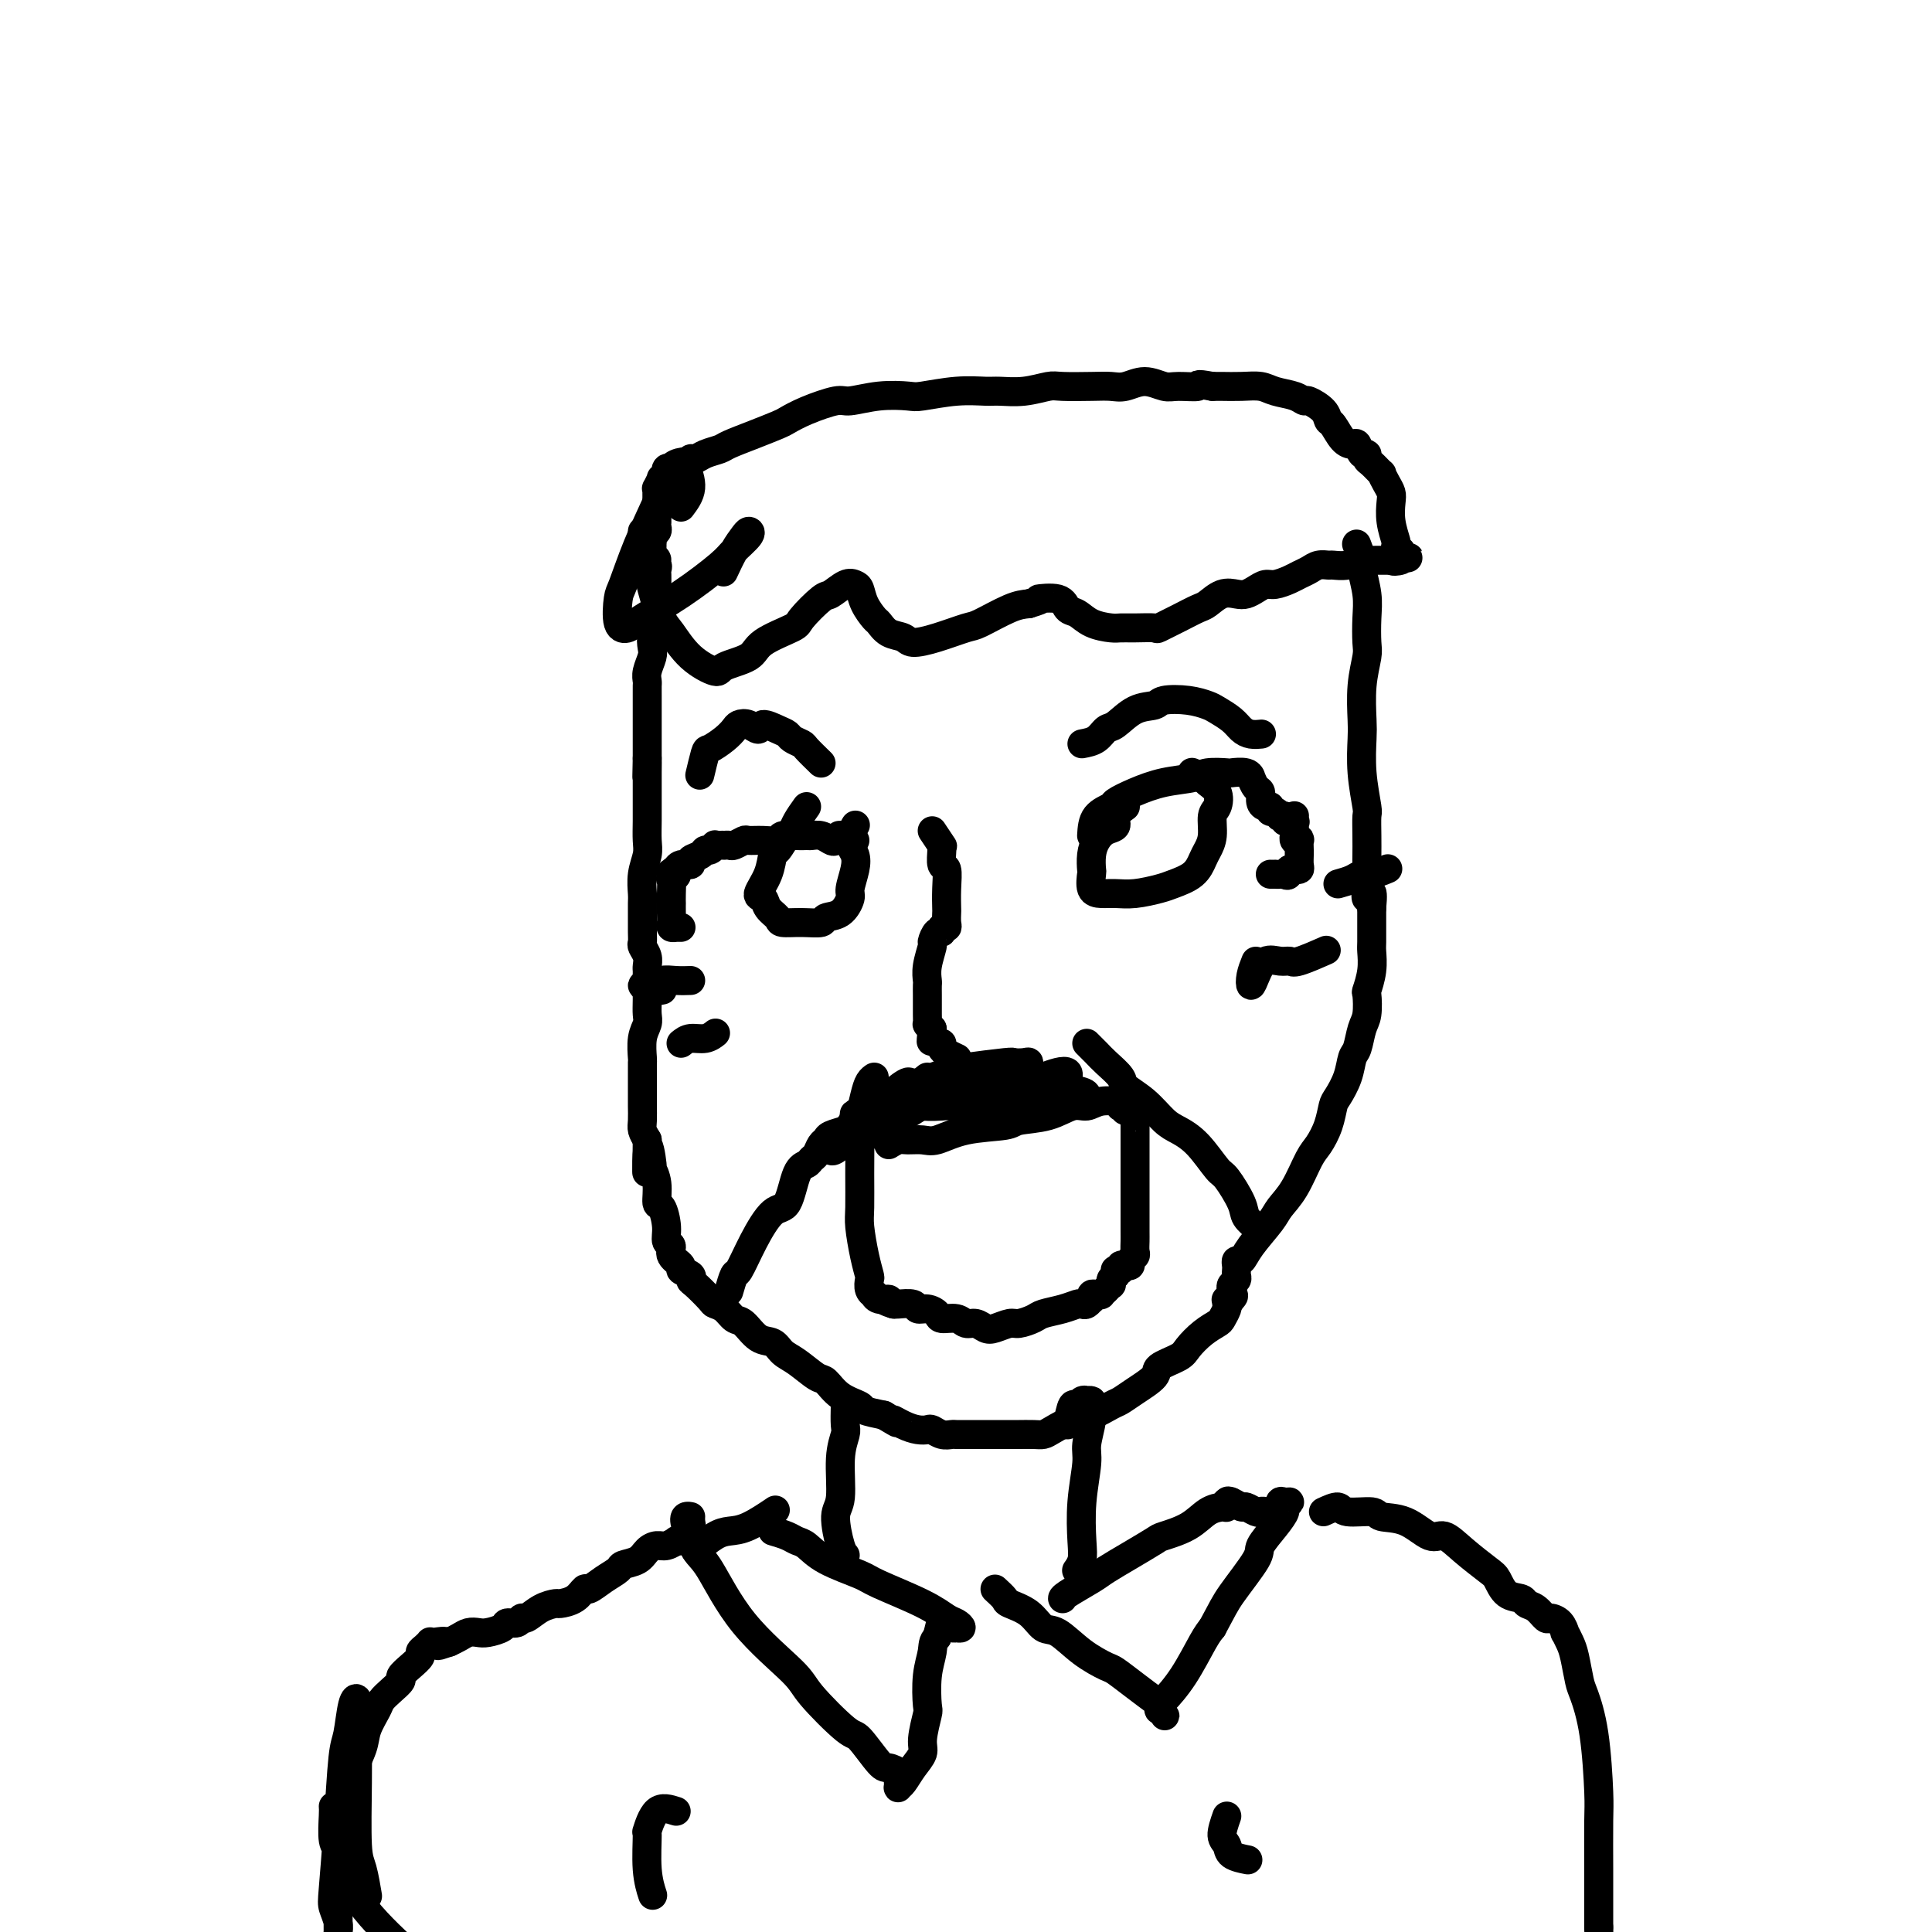 <svg viewBox='0 0 400 400' version='1.1' xmlns='http://www.w3.org/2000/svg' xmlns:xlink='http://www.w3.org/1999/xlink'><g fill='none' stroke='#000000' stroke-width='6' stroke-linecap='round' stroke-linejoin='round'><path d='M133,110c0.440,1.994 0.879,3.988 1,5c0.121,1.012 -0.077,1.043 0,2c0.077,0.957 0.427,2.839 1,5c0.573,2.161 1.368,4.601 2,6c0.632,1.399 1.101,1.757 2,3c0.899,1.243 2.229,3.372 4,5c1.771,1.628 3.985,2.755 5,3c1.015,0.245 0.832,-0.393 2,-1c1.168,-0.607 3.686,-1.182 5,-2c1.314,-0.818 1.425,-1.877 3,-3c1.575,-1.123 4.614,-2.308 6,-3c1.386,-0.692 1.121,-0.890 2,-2c0.879,-1.110 2.904,-3.133 4,-4c1.096,-0.867 1.262,-0.578 2,-1c0.738,-0.422 2.047,-1.556 3,-2c0.953,-0.444 1.550,-0.198 2,0c0.450,0.198 0.752,0.347 1,1c0.248,0.653 0.441,1.810 1,3c0.559,1.190 1.485,2.414 2,3c0.515,0.586 0.621,0.533 1,1c0.379,0.467 1.033,1.452 2,2c0.967,0.548 2.247,0.657 3,1c0.753,0.343 0.977,0.919 2,1c1.023,0.081 2.843,-0.332 5,-1c2.157,-0.668 4.650,-1.591 6,-2c1.350,-0.409 1.556,-0.302 3,-1c1.444,-0.698 4.127,-2.199 6,-3c1.873,-0.801 2.937,-0.900 4,-1'/><path d='M213,125c4.259,-1.279 1.905,-0.977 2,-1c0.095,-0.023 2.638,-0.370 4,0c1.362,0.370 1.544,1.458 2,2c0.456,0.542 1.187,0.538 2,1c0.813,0.462 1.707,1.391 3,2c1.293,0.609 2.984,0.897 4,1c1.016,0.103 1.355,0.022 2,0c0.645,-0.022 1.594,0.015 3,0c1.406,-0.015 3.268,-0.083 4,0c0.732,0.083 0.334,0.316 1,0c0.666,-0.316 2.395,-1.181 4,-2c1.605,-0.819 3.087,-1.592 4,-2c0.913,-0.408 1.256,-0.452 2,-1c0.744,-0.548 1.890,-1.601 3,-2c1.110,-0.399 2.183,-0.145 3,0c0.817,0.145 1.377,0.179 2,0c0.623,-0.179 1.307,-0.573 2,-1c0.693,-0.427 1.393,-0.888 2,-1c0.607,-0.112 1.121,0.124 2,0c0.879,-0.124 2.123,-0.607 3,-1c0.877,-0.393 1.385,-0.694 2,-1c0.615,-0.306 1.336,-0.617 2,-1c0.664,-0.383 1.271,-0.838 2,-1c0.729,-0.162 1.581,-0.029 2,0c0.419,0.029 0.405,-0.045 1,0c0.595,0.045 1.797,0.208 3,0c1.203,-0.208 2.405,-0.788 3,-1c0.595,-0.212 0.582,-0.057 1,0c0.418,0.057 1.266,0.015 2,0c0.734,-0.015 1.352,-0.004 2,0c0.648,0.004 1.324,0.002 2,0'/><path d='M289,116c5.507,-1.095 1.276,-0.331 0,0c-1.276,0.331 0.404,0.229 1,0c0.596,-0.229 0.108,-0.584 0,-1c-0.108,-0.416 0.163,-0.894 0,-1c-0.163,-0.106 -0.762,0.158 -1,0c-0.238,-0.158 -0.116,-0.738 0,-1c0.116,-0.262 0.224,-0.205 0,-1c-0.224,-0.795 -0.782,-2.442 -1,-4c-0.218,-1.558 -0.095,-3.029 0,-4c0.095,-0.971 0.163,-1.444 0,-2c-0.163,-0.556 -0.555,-1.195 -1,-2c-0.445,-0.805 -0.941,-1.775 -1,-2c-0.059,-0.225 0.321,0.296 0,0c-0.321,-0.296 -1.343,-1.407 -2,-2c-0.657,-0.593 -0.949,-0.666 -1,-1c-0.051,-0.334 0.138,-0.927 0,-1c-0.138,-0.073 -0.604,0.376 -1,0c-0.396,-0.376 -0.723,-1.578 -1,-2c-0.277,-0.422 -0.506,-0.066 -1,0c-0.494,0.066 -1.253,-0.158 -2,-1c-0.747,-0.842 -1.481,-2.302 -2,-3c-0.519,-0.698 -0.823,-0.635 -1,-1c-0.177,-0.365 -0.228,-1.158 -1,-2c-0.772,-0.842 -2.264,-1.732 -3,-2c-0.736,-0.268 -0.717,0.086 -1,0c-0.283,-0.086 -0.870,-0.611 -2,-1c-1.130,-0.389 -2.803,-0.640 -4,-1c-1.197,-0.360 -1.919,-0.828 -3,-1c-1.081,-0.172 -2.522,-0.046 -4,0c-1.478,0.046 -2.994,0.013 -4,0c-1.006,-0.013 -1.503,-0.007 -2,0'/><path d='M251,80c-4.030,-0.768 -2.606,-0.188 -3,0c-0.394,0.188 -2.608,-0.016 -4,0c-1.392,0.016 -1.962,0.253 -3,0c-1.038,-0.253 -2.544,-0.996 -4,-1c-1.456,-0.004 -2.863,0.730 -4,1c-1.137,0.270 -2.004,0.076 -3,0c-0.996,-0.076 -2.123,-0.035 -4,0c-1.877,0.035 -4.506,0.062 -6,0c-1.494,-0.062 -1.852,-0.214 -3,0c-1.148,0.214 -3.085,0.793 -5,1c-1.915,0.207 -3.808,0.042 -5,0c-1.192,-0.042 -1.681,0.040 -3,0c-1.319,-0.040 -3.467,-0.203 -6,0c-2.533,0.203 -5.452,0.771 -7,1c-1.548,0.229 -1.726,0.120 -3,0c-1.274,-0.120 -3.644,-0.249 -6,0c-2.356,0.249 -4.698,0.878 -6,1c-1.302,0.122 -1.564,-0.263 -3,0c-1.436,0.263 -4.045,1.173 -6,2c-1.955,0.827 -3.257,1.569 -4,2c-0.743,0.431 -0.927,0.549 -2,1c-1.073,0.451 -3.036,1.235 -5,2c-1.964,0.765 -3.928,1.510 -5,2c-1.072,0.490 -1.253,0.723 -2,1c-0.747,0.277 -2.059,0.596 -3,1c-0.941,0.404 -1.509,0.893 -2,1c-0.491,0.107 -0.905,-0.167 -1,0c-0.095,0.167 0.128,0.776 0,1c-0.128,0.224 -0.608,0.064 -1,0c-0.392,-0.064 -0.696,-0.032 -1,0'/><path d='M141,96c-4.907,2.027 -1.175,0.595 0,0c1.175,-0.595 -0.207,-0.351 -1,0c-0.793,0.351 -0.997,0.811 -1,1c-0.003,0.189 0.196,0.107 0,0c-0.196,-0.107 -0.788,-0.239 -1,0c-0.212,0.239 -0.043,0.849 0,1c0.043,0.151 -0.040,-0.158 0,0c0.040,0.158 0.203,0.782 0,1c-0.203,0.218 -0.772,0.030 -1,0c-0.228,-0.030 -0.114,0.100 0,0c0.114,-0.100 0.227,-0.429 0,0c-0.227,0.429 -0.793,1.617 -1,2c-0.207,0.383 -0.056,-0.038 0,0c0.056,0.038 0.015,0.535 0,1c-0.015,0.465 -0.004,0.899 0,1c0.004,0.101 0.001,-0.130 0,0c-0.001,0.130 -0.000,0.621 0,1c0.000,0.379 0.000,0.645 0,1c-0.000,0.355 0.000,0.798 0,1c-0.000,0.202 -0.000,0.162 0,0c0.000,-0.162 0.001,-0.447 0,0c-0.001,0.447 -0.004,1.625 0,2c0.004,0.375 0.015,-0.054 0,0c-0.015,0.054 -0.056,0.592 0,1c0.056,0.408 0.207,0.687 0,1c-0.207,0.313 -0.774,0.661 -1,1c-0.226,0.339 -0.113,0.670 0,1'/><path d='M135,112c-0.155,1.718 -0.041,0.512 0,0c0.041,-0.512 0.011,-0.331 0,0c-0.011,0.331 -0.003,0.811 0,1c0.003,0.189 -0.001,0.089 0,0c0.001,-0.089 0.005,-0.165 0,0c-0.005,0.165 -0.020,0.570 0,1c0.020,0.430 0.076,0.885 0,1c-0.076,0.115 -0.283,-0.110 0,0c0.283,0.110 1.057,0.553 1,1c-0.057,0.447 -0.943,0.897 -1,1c-0.057,0.103 0.717,-0.139 1,0c0.283,0.139 0.076,0.661 0,1c-0.076,0.339 -0.019,0.494 0,1c0.019,0.506 0.001,1.363 0,2c-0.001,0.637 0.013,1.052 0,2c-0.013,0.948 -0.055,2.427 0,3c0.055,0.573 0.207,0.240 0,1c-0.207,0.760 -0.773,2.613 -1,4c-0.227,1.387 -0.113,2.308 0,3c0.113,0.692 0.226,1.157 0,2c-0.226,0.843 -0.793,2.065 -1,3c-0.207,0.935 -0.056,1.583 0,2c0.056,0.417 0.015,0.605 0,1c-0.015,0.395 -0.004,0.999 0,2c0.004,1.001 0.001,2.401 0,3c-0.001,0.599 -0.000,0.397 0,1c0.000,0.603 0.000,2.010 0,3c-0.000,0.990 -0.000,1.564 0,2c0.000,0.436 0.000,0.733 0,1c-0.000,0.267 -0.000,0.505 0,1c0.000,0.495 0.000,1.248 0,2'/><path d='M134,157c-0.155,7.127 -0.041,2.443 0,1c0.041,-1.443 0.011,0.355 0,2c-0.011,1.645 -0.002,3.139 0,4c0.002,0.861 -0.003,1.090 0,2c0.003,0.910 0.015,2.503 0,4c-0.015,1.497 -0.057,2.900 0,4c0.057,1.100 0.211,1.897 0,3c-0.211,1.103 -0.789,2.511 -1,4c-0.211,1.489 -0.056,3.057 0,4c0.056,0.943 0.014,1.260 0,2c-0.014,0.740 -0.000,1.903 0,3c0.000,1.097 -0.014,2.129 0,3c0.014,0.871 0.056,1.581 0,2c-0.056,0.419 -0.211,0.547 0,1c0.211,0.453 0.789,1.232 1,2c0.211,0.768 0.057,1.525 0,2c-0.057,0.475 -0.015,0.669 0,1c0.015,0.331 0.005,0.798 0,1c-0.005,0.202 -0.005,0.138 0,1c0.005,0.862 0.015,2.648 0,4c-0.015,1.352 -0.057,2.269 0,3c0.057,0.731 0.211,1.275 0,2c-0.211,0.725 -0.789,1.630 -1,3c-0.211,1.370 -0.057,3.205 0,4c0.057,0.795 0.015,0.548 0,1c-0.015,0.452 -0.005,1.601 0,3c0.005,1.399 0.004,3.046 0,4c-0.004,0.954 -0.011,1.214 0,2c0.011,0.786 0.042,2.096 0,3c-0.042,0.904 -0.155,1.401 0,2c0.155,0.599 0.577,1.299 1,2'/><path d='M134,236c-0.065,12.500 -0.228,4.250 0,2c0.228,-2.250 0.848,1.499 1,3c0.152,1.501 -0.166,0.754 0,1c0.166,0.246 0.814,1.484 1,3c0.186,1.516 -0.089,3.308 0,4c0.089,0.692 0.544,0.282 1,1c0.456,0.718 0.915,2.563 1,4c0.085,1.437 -0.204,2.465 0,3c0.204,0.535 0.899,0.577 1,1c0.101,0.423 -0.394,1.227 0,2c0.394,0.773 1.676,1.514 2,2c0.324,0.486 -0.309,0.715 0,1c0.309,0.285 1.559,0.626 2,1c0.441,0.374 0.071,0.782 0,1c-0.071,0.218 0.155,0.248 1,1c0.845,0.752 2.309,2.227 3,3c0.691,0.773 0.611,0.845 1,1c0.389,0.155 1.249,0.394 2,1c0.751,0.606 1.394,1.580 2,2c0.606,0.420 1.175,0.285 2,1c0.825,0.715 1.905,2.280 3,3c1.095,0.720 2.204,0.597 3,1c0.796,0.403 1.278,1.333 2,2c0.722,0.667 1.683,1.071 3,2c1.317,0.929 2.991,2.381 4,3c1.009,0.619 1.353,0.403 2,1c0.647,0.597 1.596,2.005 3,3c1.404,0.995 3.263,1.575 4,2c0.737,0.425 0.354,0.693 1,1c0.646,0.307 2.323,0.654 4,1'/><path d='M183,293c4.395,2.657 2.381,1.299 2,1c-0.381,-0.299 0.870,0.459 2,1c1.130,0.541 2.138,0.863 3,1c0.862,0.137 1.578,0.089 2,0c0.422,-0.089 0.549,-0.220 1,0c0.451,0.220 1.227,0.791 2,1c0.773,0.209 1.544,0.056 2,0c0.456,-0.056 0.596,-0.015 1,0c0.404,0.015 1.072,0.004 2,0c0.928,-0.004 2.117,-0.001 3,0c0.883,0.001 1.462,0.000 2,0c0.538,-0.000 1.037,0.000 2,0c0.963,-0.000 2.392,-0.002 3,0c0.608,0.002 0.395,0.008 1,0c0.605,-0.008 2.026,-0.028 3,0c0.974,0.028 1.500,0.106 2,0c0.500,-0.106 0.973,-0.395 2,-1c1.027,-0.605 2.608,-1.526 4,-2c1.392,-0.474 2.594,-0.501 4,-1c1.406,-0.499 3.014,-1.470 4,-2c0.986,-0.530 1.350,-0.617 2,-1c0.650,-0.383 1.587,-1.060 3,-2c1.413,-0.940 3.301,-2.142 4,-3c0.699,-0.858 0.208,-1.372 1,-2c0.792,-0.628 2.866,-1.372 4,-2c1.134,-0.628 1.327,-1.142 2,-2c0.673,-0.858 1.827,-2.061 3,-3c1.173,-0.939 2.366,-1.612 3,-2c0.634,-0.388 0.709,-0.489 1,-1c0.291,-0.511 0.797,-1.432 1,-2c0.203,-0.568 0.101,-0.784 0,-1'/><path d='M254,270c2.880,-2.963 0.579,-1.371 0,-1c-0.579,0.371 0.563,-0.478 1,-1c0.437,-0.522 0.170,-0.717 0,-1c-0.170,-0.283 -0.241,-0.653 0,-1c0.241,-0.347 0.796,-0.672 1,-1c0.204,-0.328 0.057,-0.660 0,-1c-0.057,-0.340 -0.026,-0.686 0,-1c0.026,-0.314 0.045,-0.594 0,-1c-0.045,-0.406 -0.154,-0.937 0,-1c0.154,-0.063 0.572,0.341 1,0c0.428,-0.341 0.867,-1.429 2,-3c1.133,-1.571 2.961,-3.627 4,-5c1.039,-1.373 1.290,-2.064 2,-3c0.710,-0.936 1.878,-2.117 3,-4c1.122,-1.883 2.197,-4.467 3,-6c0.803,-1.533 1.332,-2.016 2,-3c0.668,-0.984 1.474,-2.470 2,-4c0.526,-1.530 0.771,-3.104 1,-4c0.229,-0.896 0.442,-1.115 1,-2c0.558,-0.885 1.460,-2.437 2,-4c0.540,-1.563 0.719,-3.138 1,-4c0.281,-0.862 0.663,-1.013 1,-2c0.337,-0.987 0.630,-2.812 1,-4c0.370,-1.188 0.817,-1.740 1,-3c0.183,-1.260 0.102,-3.228 0,-4c-0.102,-0.772 -0.223,-0.349 0,-1c0.223,-0.651 0.792,-2.376 1,-4c0.208,-1.624 0.056,-3.147 0,-4c-0.056,-0.853 -0.015,-1.037 0,-2c0.015,-0.963 0.004,-2.704 0,-4c-0.004,-1.296 -0.002,-2.148 0,-3'/><path d='M284,188c0.547,-5.668 -0.585,-2.339 -1,-2c-0.415,0.339 -0.111,-2.312 0,-4c0.111,-1.688 0.031,-2.412 0,-3c-0.031,-0.588 -0.012,-1.039 0,-2c0.012,-0.961 0.017,-2.431 0,-4c-0.017,-1.569 -0.057,-3.235 0,-4c0.057,-0.765 0.210,-0.628 0,-2c-0.210,-1.372 -0.785,-4.251 -1,-7c-0.215,-2.749 -0.072,-5.367 0,-7c0.072,-1.633 0.071,-2.281 0,-4c-0.071,-1.719 -0.214,-4.509 0,-7c0.214,-2.491 0.785,-4.681 1,-6c0.215,-1.319 0.073,-1.766 0,-3c-0.073,-1.234 -0.076,-3.256 0,-5c0.076,-1.744 0.230,-3.210 0,-5c-0.230,-1.790 -0.845,-3.902 -1,-5c-0.155,-1.098 0.151,-1.180 0,-2c-0.151,-0.820 -0.757,-2.377 -1,-3c-0.243,-0.623 -0.121,-0.311 0,0'/><path d='M188,226c0.314,-1.048 0.627,-2.096 0,-2c-0.627,0.096 -2.195,1.335 -3,2c-0.805,0.665 -0.848,0.754 -1,1c-0.152,0.246 -0.412,0.647 -1,1c-0.588,0.353 -1.503,0.658 -2,1c-0.497,0.342 -0.574,0.722 -1,1c-0.426,0.278 -1.199,0.456 -2,1c-0.801,0.544 -1.629,1.454 -2,2c-0.371,0.546 -0.284,0.727 -1,1c-0.716,0.273 -2.233,0.636 -3,1c-0.767,0.364 -0.782,0.728 -1,1c-0.218,0.272 -0.639,0.453 -1,1c-0.361,0.547 -0.662,1.461 -1,2c-0.338,0.539 -0.711,0.704 -1,1c-0.289,0.296 -0.492,0.723 -1,1c-0.508,0.277 -1.320,0.404 -2,2c-0.680,1.596 -1.229,4.659 -2,6c-0.771,1.341 -1.766,0.959 -3,2c-1.234,1.041 -2.709,3.506 -4,6c-1.291,2.494 -2.398,5.019 -3,6c-0.602,0.981 -0.701,0.418 -1,1c-0.299,0.582 -0.800,2.309 -1,3c-0.200,0.691 -0.100,0.345 0,0'/><path d='M225,216c0.708,0.698 1.417,1.396 2,2c0.583,0.604 1.041,1.114 2,2c0.959,0.886 2.419,2.148 3,3c0.581,0.852 0.282,1.292 1,2c0.718,0.708 2.451,1.682 4,3c1.549,1.318 2.913,2.979 4,4c1.087,1.021 1.896,1.400 3,2c1.104,0.600 2.504,1.420 4,3c1.496,1.580 3.088,3.919 4,5c0.912,1.081 1.145,0.903 2,2c0.855,1.097 2.332,3.469 3,5c0.668,1.531 0.526,2.220 1,3c0.474,0.780 1.564,1.651 2,2c0.436,0.349 0.218,0.174 0,0'/><path d='M184,237c0.694,-0.427 1.388,-0.853 2,-1c0.612,-0.147 1.141,-0.014 2,0c0.859,0.014 2.047,-0.091 3,0c0.953,0.091 1.671,0.376 3,0c1.329,-0.376 3.269,-1.415 6,-2c2.731,-0.585 6.254,-0.716 8,-1c1.746,-0.284 1.715,-0.721 3,-1c1.285,-0.279 3.886,-0.400 6,-1c2.114,-0.600 3.743,-1.678 5,-2c1.257,-0.322 2.143,0.114 3,0c0.857,-0.114 1.683,-0.777 3,-1c1.317,-0.223 3.123,-0.007 4,0c0.877,0.007 0.823,-0.194 1,0c0.177,0.194 0.584,0.784 1,1c0.416,0.216 0.841,0.058 1,0c0.159,-0.058 0.053,-0.014 0,0c-0.053,0.014 -0.053,-0.001 0,0c0.053,0.001 0.158,0.017 0,0c-0.158,-0.017 -0.578,-0.066 -1,0c-0.422,0.066 -0.844,0.249 -1,0c-0.156,-0.249 -0.044,-0.928 0,-1c0.044,-0.072 0.022,0.464 0,1'/><path d='M233,229c7.580,-1.236 2.029,-0.327 0,0c-2.029,0.327 -0.536,0.073 0,0c0.536,-0.073 0.115,0.037 0,0c-0.115,-0.037 0.074,-0.220 0,0c-0.074,0.220 -0.412,0.845 0,1c0.412,0.155 1.575,-0.159 2,0c0.425,0.159 0.114,0.789 0,1c-0.114,0.211 -0.031,0.001 0,0c0.031,-0.001 0.008,0.206 0,1c-0.008,0.794 -0.002,2.175 0,3c0.002,0.825 0.001,1.094 0,2c-0.001,0.906 -0.000,2.449 0,4c0.000,1.551 0.000,3.111 0,4c-0.000,0.889 -0.000,1.106 0,2c0.000,0.894 0.001,2.463 0,4c-0.001,1.537 -0.004,3.042 0,4c0.004,0.958 0.016,1.371 0,2c-0.016,0.629 -0.061,1.475 0,2c0.061,0.525 0.226,0.729 0,1c-0.226,0.271 -0.844,0.609 -1,1c-0.156,0.391 0.150,0.836 0,1c-0.150,0.164 -0.757,0.048 -1,0c-0.243,-0.048 -0.121,-0.027 0,0c0.121,0.027 0.243,0.059 0,0c-0.243,-0.059 -0.850,-0.209 -1,0c-0.150,0.209 0.156,0.778 0,1c-0.156,0.222 -0.773,0.098 -1,0c-0.227,-0.098 -0.065,-0.171 0,0c0.065,0.171 0.032,0.585 0,1'/><path d='M231,264c-0.841,0.935 -0.942,0.771 -1,1c-0.058,0.229 -0.072,0.850 0,1c0.072,0.150 0.230,-0.170 0,0c-0.230,0.170 -0.849,0.830 -1,1c-0.151,0.170 0.166,-0.152 0,0c-0.166,0.152 -0.815,0.777 -1,1c-0.185,0.223 0.095,0.045 0,0c-0.095,-0.045 -0.564,0.044 -1,0c-0.436,-0.044 -0.838,-0.222 -1,0c-0.162,0.222 -0.084,0.843 0,1c0.084,0.157 0.172,-0.151 0,0c-0.172,0.151 -0.606,0.762 -1,1c-0.394,0.238 -0.748,0.105 -1,0c-0.252,-0.105 -0.403,-0.182 -1,0c-0.597,0.182 -1.639,0.622 -3,1c-1.361,0.378 -3.040,0.693 -4,1c-0.960,0.307 -1.202,0.605 -2,1c-0.798,0.395 -2.153,0.886 -3,1c-0.847,0.114 -1.186,-0.151 -2,0c-0.814,0.151 -2.104,0.716 -3,1c-0.896,0.284 -1.400,0.287 -2,0c-0.600,-0.287 -1.298,-0.864 -2,-1c-0.702,-0.136 -1.409,0.170 -2,0c-0.591,-0.170 -1.066,-0.815 -2,-1c-0.934,-0.185 -2.328,0.090 -3,0c-0.672,-0.090 -0.621,-0.546 -1,-1c-0.379,-0.454 -1.187,-0.906 -2,-1c-0.813,-0.094 -1.630,0.171 -2,0c-0.370,-0.171 -0.292,-0.777 -1,-1c-0.708,-0.223 -2.202,-0.064 -3,0c-0.798,0.064 -0.899,0.032 -1,0'/><path d='M185,270c-3.371,-1.017 -1.299,-1.059 -1,-1c0.299,0.059 -1.174,0.219 -2,0c-0.826,-0.219 -1.005,-0.816 -1,-1c0.005,-0.184 0.195,0.046 0,0c-0.195,-0.046 -0.774,-0.368 -1,-1c-0.226,-0.632 -0.099,-1.573 0,-2c0.099,-0.427 0.170,-0.341 0,-1c-0.170,-0.659 -0.581,-2.063 -1,-4c-0.419,-1.937 -0.845,-4.407 -1,-6c-0.155,-1.593 -0.038,-2.310 0,-4c0.038,-1.690 -0.001,-4.354 0,-7c0.001,-2.646 0.042,-5.273 0,-7c-0.042,-1.727 -0.169,-2.554 0,-4c0.169,-1.446 0.633,-3.511 1,-5c0.367,-1.489 0.637,-2.401 1,-3c0.363,-0.599 0.818,-0.885 1,-1c0.182,-0.115 0.091,-0.057 0,0'/><path d='M192,223c-1.058,0.861 -2.117,1.722 -3,2c-0.883,0.278 -1.592,-0.028 -2,0c-0.408,0.028 -0.516,0.389 -1,1c-0.484,0.611 -1.345,1.473 -3,3c-1.655,1.527 -4.102,3.718 -6,5c-1.898,1.282 -3.245,1.656 -4,2c-0.755,0.344 -0.918,0.657 -1,1c-0.082,0.343 -0.084,0.715 0,1c0.084,0.285 0.255,0.482 1,0c0.745,-0.482 2.064,-1.644 3,-2c0.936,-0.356 1.490,0.093 4,-1c2.510,-1.093 6.976,-3.728 9,-5c2.024,-1.272 1.604,-1.182 4,-2c2.396,-0.818 7.607,-2.545 11,-4c3.393,-1.455 4.968,-2.638 6,-3c1.032,-0.362 1.520,0.098 2,0c0.480,-0.098 0.952,-0.755 1,-1c0.048,-0.245 -0.328,-0.078 -1,0c-0.672,0.078 -1.641,0.068 -2,0c-0.359,-0.068 -0.110,-0.194 -2,0c-1.890,0.194 -5.920,0.706 -8,1c-2.080,0.294 -2.209,0.369 -4,1c-1.791,0.631 -5.243,1.819 -8,3c-2.757,1.181 -4.819,2.357 -6,3c-1.181,0.643 -1.480,0.755 -2,1c-0.520,0.245 -1.260,0.622 -2,1'/><path d='M178,230c-2.648,1.305 -0.268,0.567 2,0c2.268,-0.567 4.424,-0.964 6,-1c1.576,-0.036 2.573,0.288 5,0c2.427,-0.288 6.286,-1.186 10,-2c3.714,-0.814 7.284,-1.542 9,-2c1.716,-0.458 1.579,-0.645 3,-1c1.421,-0.355 4.399,-0.876 6,-1c1.601,-0.124 1.824,0.151 2,0c0.176,-0.151 0.303,-0.729 0,-1c-0.303,-0.271 -1.037,-0.237 -2,0c-0.963,0.237 -2.154,0.677 -3,1c-0.846,0.323 -1.345,0.531 -3,1c-1.655,0.469 -4.465,1.201 -7,2c-2.535,0.799 -4.795,1.664 -6,2c-1.205,0.336 -1.354,0.142 -2,0c-0.646,-0.142 -1.788,-0.233 -2,0c-0.212,0.233 0.506,0.791 1,1c0.494,0.209 0.764,0.070 2,0c1.236,-0.070 3.439,-0.070 6,0c2.561,0.070 5.481,0.212 7,0c1.519,-0.212 1.637,-0.777 3,-1c1.363,-0.223 3.970,-0.102 6,0c2.030,0.102 3.484,0.186 4,0c0.516,-0.186 0.093,-0.642 0,-1c-0.093,-0.358 0.143,-0.618 -1,-1c-1.143,-0.382 -3.667,-0.886 -5,-1c-1.333,-0.114 -1.476,0.163 -3,0c-1.524,-0.163 -4.429,-0.765 -7,-1c-2.571,-0.235 -4.808,-0.102 -6,0c-1.192,0.102 -1.341,0.172 -2,0c-0.659,-0.172 -1.830,-0.586 -3,-1'/><path d='M198,223c-4.208,-0.839 -1.230,-0.435 0,0c1.230,0.435 0.710,0.901 1,1c0.290,0.099 1.391,-0.170 3,0c1.609,0.170 3.727,0.778 5,1c1.273,0.222 1.701,0.057 3,0c1.299,-0.057 3.469,-0.006 5,0c1.531,0.006 2.423,-0.034 3,0c0.577,0.034 0.840,0.140 1,0c0.160,-0.140 0.218,-0.528 -1,-1c-1.218,-0.472 -3.712,-1.027 -5,-1c-1.288,0.027 -1.372,0.638 -3,1c-1.628,0.362 -4.801,0.475 -8,1c-3.199,0.525 -6.425,1.461 -8,2c-1.575,0.539 -1.500,0.681 -2,1c-0.500,0.319 -1.575,0.815 -2,1c-0.425,0.185 -0.201,0.060 0,0c0.201,-0.060 0.380,-0.055 1,0c0.620,0.055 1.682,0.159 4,0c2.318,-0.159 5.893,-0.581 8,-1c2.107,-0.419 2.745,-0.834 3,-1c0.255,-0.166 0.128,-0.083 0,0'/><path d='M193,172c0.847,1.274 1.695,2.549 2,3c0.305,0.451 0.068,0.080 0,0c-0.068,-0.080 0.034,0.133 0,1c-0.034,0.867 -0.205,2.388 0,3c0.205,0.612 0.787,0.314 1,1c0.213,0.686 0.058,2.356 0,4c-0.058,1.644 -0.020,3.262 0,4c0.020,0.738 0.020,0.594 0,1c-0.020,0.406 -0.061,1.361 0,2c0.061,0.639 0.222,0.963 0,1c-0.222,0.037 -0.829,-0.214 -1,0c-0.171,0.214 0.094,0.893 0,1c-0.094,0.107 -0.547,-0.357 -1,0c-0.453,0.357 -0.906,1.534 -1,2c-0.094,0.466 0.171,0.221 0,1c-0.171,0.779 -0.778,2.581 -1,4c-0.222,1.419 -0.060,2.456 0,3c0.060,0.544 0.016,0.596 0,1c-0.016,0.404 -0.004,1.160 0,2c0.004,0.840 0.000,1.766 0,2c-0.000,0.234 0.003,-0.222 0,0c-0.003,0.222 -0.011,1.121 0,2c0.011,0.879 0.041,1.737 0,2c-0.041,0.263 -0.155,-0.068 0,0c0.155,0.068 0.577,0.534 1,1'/><path d='M193,213c-0.452,4.669 -0.083,1.843 0,1c0.083,-0.843 -0.120,0.299 0,1c0.120,0.701 0.561,0.962 1,1c0.439,0.038 0.874,-0.148 1,0c0.126,0.148 -0.057,0.628 0,1c0.057,0.372 0.356,0.636 1,1c0.644,0.364 1.635,0.829 2,1c0.365,0.171 0.104,0.049 0,0c-0.104,-0.049 -0.052,-0.024 0,0'/><path d='M224,154c1.078,-0.204 2.156,-0.407 3,-1c0.844,-0.593 1.455,-1.574 2,-2c0.545,-0.426 1.023,-0.297 2,-1c0.977,-0.703 2.454,-2.238 4,-3c1.546,-0.762 3.162,-0.752 4,-1c0.838,-0.248 0.900,-0.754 2,-1c1.100,-0.246 3.239,-0.231 5,0c1.761,0.231 3.143,0.679 4,1c0.857,0.321 1.190,0.517 2,1c0.810,0.483 2.098,1.254 3,2c0.902,0.746 1.417,1.468 2,2c0.583,0.532 1.234,0.874 2,1c0.766,0.126 1.647,0.036 2,0c0.353,-0.036 0.176,-0.018 0,0'/><path d='M170,158c-1.210,-1.178 -2.420,-2.357 -3,-3c-0.580,-0.643 -0.530,-0.752 -1,-1c-0.470,-0.248 -1.459,-0.636 -2,-1c-0.541,-0.364 -0.634,-0.704 -1,-1c-0.366,-0.296 -1.005,-0.549 -2,-1c-0.995,-0.451 -2.346,-1.099 -3,-1c-0.654,0.099 -0.611,0.946 -1,1c-0.389,0.054 -1.211,-0.686 -2,-1c-0.789,-0.314 -1.545,-0.204 -2,0c-0.455,0.204 -0.609,0.500 -1,1c-0.391,0.500 -1.019,1.203 -2,2c-0.981,0.797 -2.314,1.688 -3,2c-0.686,0.312 -0.723,0.046 -1,1c-0.277,0.954 -0.793,3.130 -1,4c-0.207,0.870 -0.103,0.435 0,0'/><path d='M226,173c0.091,-1.482 0.181,-2.964 1,-4c0.819,-1.036 2.366,-1.625 3,-2c0.634,-0.375 0.356,-0.535 1,-1c0.644,-0.465 2.212,-1.235 4,-2c1.788,-0.765 3.797,-1.525 6,-2c2.203,-0.475 4.601,-0.664 6,-1c1.399,-0.336 1.801,-0.818 3,-1c1.199,-0.182 3.196,-0.065 4,0c0.804,0.065 0.414,0.077 1,0c0.586,-0.077 2.147,-0.243 3,0c0.853,0.243 0.998,0.895 1,1c0.002,0.105 -0.140,-0.336 0,0c0.140,0.336 0.563,1.448 1,2c0.437,0.552 0.887,0.544 1,1c0.113,0.456 -0.111,1.375 0,2c0.111,0.625 0.556,0.956 1,1c0.444,0.044 0.889,-0.198 1,0c0.111,0.198 -0.110,0.837 0,1c0.110,0.163 0.551,-0.149 1,0c0.449,0.149 0.908,0.758 1,1c0.092,0.242 -0.181,0.116 0,0c0.181,-0.116 0.818,-0.224 1,0c0.182,0.224 -0.091,0.778 0,1c0.091,0.222 0.545,0.111 1,0'/><path d='M267,170c1.332,1.551 0.161,0.430 0,0c-0.161,-0.430 0.689,-0.168 1,0c0.311,0.168 0.083,0.241 0,0c-0.083,-0.241 -0.022,-0.798 0,-1c0.022,-0.202 0.006,-0.050 0,0c-0.006,0.050 -0.002,-0.001 0,0c0.002,0.001 0.000,0.056 0,0c-0.000,-0.056 -0.000,-0.221 0,0c0.000,0.221 0.000,0.829 0,1c-0.000,0.171 -0.000,-0.094 0,0c0.000,0.094 0.000,0.546 0,1c-0.000,0.454 -0.001,0.910 0,1c0.001,0.090 0.004,-0.186 0,0c-0.004,0.186 -0.015,0.832 0,1c0.015,0.168 0.057,-0.144 0,0c-0.057,0.144 -0.211,0.742 0,1c0.211,0.258 0.789,0.176 1,0c0.211,-0.176 0.056,-0.447 0,0c-0.056,0.447 -0.014,1.612 0,2c0.014,0.388 0.000,-0.001 0,0c-0.000,0.001 0.014,0.393 0,1c-0.014,0.607 -0.056,1.431 0,2c0.056,0.569 0.208,0.885 0,1c-0.208,0.115 -0.777,0.031 -1,0c-0.223,-0.031 -0.098,-0.008 0,0c0.098,0.008 0.171,0.002 0,0c-0.171,-0.002 -0.585,-0.001 -1,0'/><path d='M267,180c-0.183,1.774 -0.641,1.207 -1,1c-0.359,-0.207 -0.618,-0.056 -1,0c-0.382,0.056 -0.886,0.015 -1,0c-0.114,-0.015 0.162,-0.004 0,0c-0.162,0.004 -0.760,0.001 -1,0c-0.240,-0.001 -0.120,-0.001 0,0'/><path d='M233,167c-0.892,0.638 -1.784,1.275 -2,2c-0.216,0.725 0.243,1.536 0,2c-0.243,0.464 -1.189,0.581 -2,1c-0.811,0.419 -1.487,1.142 -2,2c-0.513,0.858 -0.864,1.852 -1,3c-0.136,1.148 -0.056,2.451 0,3c0.056,0.549 0.088,0.344 0,1c-0.088,0.656 -0.298,2.173 0,3c0.298,0.827 1.103,0.965 2,1c0.897,0.035 1.886,-0.034 3,0c1.114,0.034 2.354,0.171 4,0c1.646,-0.171 3.698,-0.650 5,-1c1.302,-0.350 1.856,-0.571 3,-1c1.144,-0.429 2.880,-1.067 4,-2c1.120,-0.933 1.624,-2.160 2,-3c0.376,-0.840 0.625,-1.292 1,-2c0.375,-0.708 0.878,-1.671 1,-3c0.122,-1.329 -0.137,-3.024 0,-4c0.137,-0.976 0.670,-1.232 1,-2c0.330,-0.768 0.456,-2.048 0,-3c-0.456,-0.952 -1.493,-1.575 -2,-2c-0.507,-0.425 -0.483,-0.653 -1,-1c-0.517,-0.347 -1.576,-0.813 -2,-1c-0.424,-0.187 -0.212,-0.093 0,0'/><path d='M177,174c-1.261,-0.430 -2.522,-0.860 -3,-1c-0.478,-0.140 -0.172,0.011 0,0c0.172,-0.011 0.211,-0.185 0,0c-0.211,0.185 -0.672,0.729 -1,1c-0.328,0.271 -0.523,0.269 -1,0c-0.477,-0.269 -1.235,-0.805 -2,-1c-0.765,-0.195 -1.537,-0.048 -2,0c-0.463,0.048 -0.616,-0.001 -1,0c-0.384,0.001 -1.000,0.053 -2,0c-1.000,-0.053 -2.385,-0.211 -3,0c-0.615,0.211 -0.459,0.792 -1,1c-0.541,0.208 -1.780,0.042 -3,0c-1.220,-0.042 -2.422,0.041 -3,0c-0.578,-0.041 -0.532,-0.207 -1,0c-0.468,0.207 -1.449,0.788 -2,1c-0.551,0.212 -0.674,0.057 -1,0c-0.326,-0.057 -0.857,-0.016 -1,0c-0.143,0.016 0.102,0.008 0,0c-0.102,-0.008 -0.553,-0.017 -1,0c-0.447,0.017 -0.892,0.060 -1,0c-0.108,-0.060 0.121,-0.224 0,0c-0.121,0.224 -0.591,0.834 -1,1c-0.409,0.166 -0.757,-0.114 -1,0c-0.243,0.114 -0.380,0.623 -1,1c-0.620,0.377 -1.721,0.623 -2,1c-0.279,0.377 0.265,0.885 0,1c-0.265,0.115 -1.341,-0.161 -2,0c-0.659,0.161 -0.903,0.760 -1,1c-0.097,0.240 -0.049,0.120 0,0'/><path d='M140,180c-2.260,1.083 -0.409,0.792 0,1c0.409,0.208 -0.622,0.916 -1,1c-0.378,0.084 -0.101,-0.455 0,0c0.101,0.455 0.027,1.904 0,3c-0.027,1.096 -0.008,1.838 0,2c0.008,0.162 0.006,-0.258 0,0c-0.006,0.258 -0.016,1.193 0,2c0.016,0.807 0.057,1.484 0,2c-0.057,0.516 -0.212,0.870 0,1c0.212,0.130 0.793,0.035 1,0c0.207,-0.035 0.042,-0.009 0,0c-0.042,0.009 0.040,0.002 0,0c-0.040,-0.002 -0.203,-0.001 0,0c0.203,0.001 0.772,0.000 1,0c0.228,-0.000 0.114,-0.000 0,0'/><path d='M167,167c-0.748,1.048 -1.496,2.096 -2,3c-0.504,0.904 -0.763,1.665 -1,2c-0.237,0.335 -0.450,0.244 -1,1c-0.550,0.756 -1.436,2.359 -2,3c-0.564,0.641 -0.804,0.321 -1,1c-0.196,0.679 -0.346,2.356 -1,4c-0.654,1.644 -1.810,3.253 -2,4c-0.190,0.747 0.587,0.631 1,1c0.413,0.369 0.461,1.224 1,2c0.539,0.776 1.567,1.472 2,2c0.433,0.528 0.269,0.886 1,1c0.731,0.114 2.358,-0.018 4,0c1.642,0.018 3.301,0.187 4,0c0.699,-0.187 0.440,-0.728 1,-1c0.560,-0.272 1.941,-0.275 3,-1c1.059,-0.725 1.797,-2.172 2,-3c0.203,-0.828 -0.129,-1.036 0,-2c0.129,-0.964 0.718,-2.682 1,-4c0.282,-1.318 0.258,-2.234 0,-3c-0.258,-0.766 -0.750,-1.380 -1,-2c-0.250,-0.620 -0.260,-1.244 0,-2c0.260,-0.756 0.788,-1.645 1,-2c0.212,-0.355 0.106,-0.178 0,0'/><path d='M260,199c-0.403,1.005 -0.806,2.010 -1,3c-0.194,0.990 -0.178,1.963 0,2c0.178,0.037 0.520,-0.864 1,-2c0.480,-1.136 1.100,-2.508 2,-3c0.900,-0.492 2.081,-0.104 3,0c0.919,0.104 1.576,-0.075 2,0c0.424,0.075 0.614,0.405 2,0c1.386,-0.405 3.967,-1.544 5,-2c1.033,-0.456 0.516,-0.228 0,0'/><path d='M277,183c1.078,-0.301 2.156,-0.603 3,-1c0.844,-0.397 1.453,-0.890 2,-1c0.547,-0.110 1.032,0.163 2,0c0.968,-0.163 2.419,-0.761 3,-1c0.581,-0.239 0.290,-0.120 0,0'/><path d='M143,203c-0.969,0.033 -1.939,0.065 -3,0c-1.061,-0.065 -2.214,-0.228 -3,0c-0.786,0.228 -1.205,0.846 -2,1c-0.795,0.154 -1.966,-0.154 -2,0c-0.034,0.154 1.068,0.772 2,1c0.932,0.228 1.695,0.065 2,0c0.305,-0.065 0.153,-0.033 0,0'/><path d='M141,216c0.565,-0.452 1.131,-0.905 2,-1c0.869,-0.095 2.042,0.167 3,0c0.958,-0.167 1.702,-0.762 2,-1c0.298,-0.238 0.149,-0.119 0,0'/><path d='M175,291c-0.033,1.556 -0.066,3.113 0,4c0.066,0.887 0.231,1.106 0,2c-0.231,0.894 -0.857,2.464 -1,5c-0.143,2.536 0.196,6.039 0,8c-0.196,1.961 -0.929,2.381 -1,4c-0.071,1.619 0.519,4.436 1,6c0.481,1.564 0.852,1.875 1,2c0.148,0.125 0.074,0.062 0,0'/><path d='M221,295c0.331,-1.721 0.662,-3.442 1,-4c0.338,-0.558 0.683,0.046 1,0c0.317,-0.046 0.607,-0.742 1,-1c0.393,-0.258 0.891,-0.076 1,0c0.109,0.076 -0.171,0.047 0,0c0.171,-0.047 0.793,-0.113 1,0c0.207,0.113 -0.001,0.403 0,1c0.001,0.597 0.210,1.500 0,3c-0.210,1.500 -0.840,3.599 -1,5c-0.160,1.401 0.150,2.106 0,4c-0.150,1.894 -0.758,4.977 -1,8c-0.242,3.023 -0.116,5.986 0,8c0.116,2.014 0.224,3.081 0,4c-0.224,0.919 -0.778,1.691 -1,2c-0.222,0.309 -0.111,0.154 0,0'/><path d='M160,317c1.084,0.321 2.168,0.642 3,1c0.832,0.358 1.414,0.751 2,1c0.586,0.249 1.178,0.352 2,1c0.822,0.648 1.876,1.841 4,3c2.124,1.159 5.318,2.285 7,3c1.682,0.715 1.853,1.018 4,2c2.147,0.982 6.270,2.641 9,4c2.730,1.359 4.067,2.416 5,3c0.933,0.584 1.463,0.693 2,1c0.537,0.307 1.082,0.812 1,1c-0.082,0.188 -0.792,0.061 -1,0c-0.208,-0.061 0.084,-0.055 0,0c-0.084,0.055 -0.544,0.158 -1,0c-0.456,-0.158 -0.907,-0.579 -1,-1c-0.093,-0.421 0.171,-0.844 0,-1c-0.171,-0.156 -0.777,-0.045 -1,0c-0.223,0.045 -0.062,0.023 0,0c0.062,-0.023 0.027,-0.047 0,0c-0.027,0.047 -0.046,0.167 0,0c0.046,-0.167 0.156,-0.619 0,0c-0.156,0.619 -0.578,2.310 -1,4'/><path d='M194,339c-0.941,0.779 -0.792,1.728 -1,3c-0.208,1.272 -0.772,2.868 -1,5c-0.228,2.132 -0.119,4.800 0,6c0.119,1.200 0.250,0.931 0,2c-0.250,1.069 -0.880,3.477 -1,5c-0.120,1.523 0.269,2.160 0,3c-0.269,0.840 -1.196,1.881 -2,3c-0.804,1.119 -1.483,2.315 -2,3c-0.517,0.685 -0.870,0.859 -1,1c-0.130,0.141 -0.035,0.249 0,0c0.035,-0.249 0.011,-0.854 0,-1c-0.011,-0.146 -0.010,0.167 0,0c0.010,-0.167 0.027,-0.814 0,-1c-0.027,-0.186 -0.098,0.089 0,0c0.098,-0.089 0.365,-0.543 0,-1c-0.365,-0.457 -1.362,-0.916 -2,-1c-0.638,-0.084 -0.916,0.208 -2,-1c-1.084,-1.208 -2.973,-3.917 -4,-5c-1.027,-1.083 -1.192,-0.542 -3,-2c-1.808,-1.458 -5.261,-4.916 -7,-7c-1.739,-2.084 -1.766,-2.796 -4,-5c-2.234,-2.204 -6.677,-5.901 -10,-10c-3.323,-4.099 -5.528,-8.601 -7,-11c-1.472,-2.399 -2.212,-2.695 -3,-4c-0.788,-1.305 -1.624,-3.618 -2,-5c-0.376,-1.382 -0.294,-1.834 0,-2c0.294,-0.166 0.798,-0.048 1,0c0.202,0.048 0.101,0.024 0,0'/><path d='M144,321c1.432,-1.161 2.864,-2.322 4,-3c1.136,-0.678 1.974,-0.872 3,-1c1.026,-0.128 2.238,-0.188 4,-1c1.762,-0.812 4.075,-2.375 5,-3c0.925,-0.625 0.463,-0.313 0,0'/><path d='M206,329c0.833,0.769 1.667,1.537 2,2c0.333,0.463 0.166,0.619 1,1c0.834,0.381 2.668,0.985 4,2c1.332,1.015 2.162,2.442 3,3c0.838,0.558 1.686,0.249 3,1c1.314,0.751 3.095,2.562 5,4c1.905,1.438 3.935,2.503 5,3c1.065,0.497 1.164,0.428 2,1c0.836,0.572 2.407,1.787 4,3c1.593,1.213 3.208,2.426 4,3c0.792,0.574 0.762,0.509 1,1c0.238,0.491 0.743,1.540 1,2c0.257,0.460 0.266,0.333 0,0c-0.266,-0.333 -0.806,-0.872 -1,-1c-0.194,-0.128 -0.042,0.156 0,0c0.042,-0.156 -0.025,-0.752 0,-1c0.025,-0.248 0.141,-0.149 1,-1c0.859,-0.851 2.462,-2.652 4,-5c1.538,-2.348 3.011,-5.242 4,-7c0.989,-1.758 1.495,-2.379 2,-3'/><path d='M251,337c2.155,-3.980 2.543,-4.930 4,-7c1.457,-2.070 3.983,-5.261 5,-7c1.017,-1.739 0.526,-2.025 1,-3c0.474,-0.975 1.914,-2.639 3,-4c1.086,-1.361 1.818,-2.419 2,-3c0.182,-0.581 -0.186,-0.685 0,-1c0.186,-0.315 0.925,-0.841 1,-1c0.075,-0.159 -0.515,0.048 -1,0c-0.485,-0.048 -0.866,-0.353 -1,0c-0.134,0.353 -0.020,1.364 0,2c0.020,0.636 -0.054,0.899 0,1c0.054,0.101 0.235,0.041 0,0c-0.235,-0.041 -0.888,-0.062 -1,0c-0.112,0.062 0.317,0.209 0,0c-0.317,-0.209 -1.379,-0.773 -2,-1c-0.621,-0.227 -0.800,-0.117 -1,0c-0.200,0.117 -0.421,0.242 -1,0c-0.579,-0.242 -1.515,-0.849 -2,-1c-0.485,-0.151 -0.520,0.156 -1,0c-0.480,-0.156 -1.407,-0.774 -2,-1c-0.593,-0.226 -0.852,-0.061 -1,0c-0.148,0.061 -0.185,0.017 0,0c0.185,-0.017 0.593,-0.009 1,0'/><path d='M255,311c-1.639,-0.370 -0.238,-0.294 0,0c0.238,0.294 -0.689,0.806 -1,1c-0.311,0.194 -0.006,0.069 0,0c0.006,-0.069 -0.285,-0.084 -1,0c-0.715,0.084 -1.852,0.266 -3,1c-1.148,0.734 -2.307,2.021 -4,3c-1.693,0.979 -3.921,1.650 -5,2c-1.079,0.350 -1.011,0.377 -2,1c-0.989,0.623 -3.036,1.841 -5,3c-1.964,1.159 -3.847,2.258 -5,3c-1.153,0.742 -1.577,1.127 -3,2c-1.423,0.873 -3.845,2.235 -5,3c-1.155,0.765 -1.044,0.933 -1,1c0.044,0.067 0.022,0.034 0,0'/><path d='M143,315c0.193,1.157 0.385,2.314 0,3c-0.385,0.686 -1.349,0.901 -2,1c-0.651,0.099 -0.990,0.081 -1,0c-0.010,-0.081 0.308,-0.225 0,0c-0.308,0.225 -1.242,0.820 -2,1c-0.758,0.180 -1.339,-0.055 -2,0c-0.661,0.055 -1.401,0.398 -2,1c-0.599,0.602 -1.057,1.462 -2,2c-0.943,0.538 -2.371,0.755 -3,1c-0.629,0.245 -0.460,0.517 -1,1c-0.540,0.483 -1.788,1.177 -3,2c-1.212,0.823 -2.389,1.775 -3,2c-0.611,0.225 -0.656,-0.278 -1,0c-0.344,0.278 -0.989,1.336 -2,2c-1.011,0.664 -2.390,0.933 -3,1c-0.610,0.067 -0.453,-0.069 -1,0c-0.547,0.069 -1.800,0.343 -3,1c-1.200,0.657 -2.347,1.695 -3,2c-0.653,0.305 -0.812,-0.125 -1,0c-0.188,0.125 -0.406,0.804 -1,1c-0.594,0.196 -1.562,-0.092 -2,0c-0.438,0.092 -0.344,0.563 -1,1c-0.656,0.437 -2.063,0.838 -3,1c-0.937,0.162 -1.406,0.085 -2,0c-0.594,-0.085 -1.314,-0.177 -2,0c-0.686,0.177 -1.339,0.622 -2,1c-0.661,0.378 -1.331,0.689 -2,1'/><path d='M93,340c-4.144,1.393 -1.505,0.376 -1,0c0.505,-0.376 -1.123,-0.112 -2,0c-0.877,0.112 -1.004,0.071 -1,0c0.004,-0.071 0.139,-0.171 0,0c-0.139,0.171 -0.553,0.613 -1,1c-0.447,0.387 -0.927,0.719 -1,1c-0.073,0.281 0.262,0.512 0,1c-0.262,0.488 -1.121,1.233 -2,2c-0.879,0.767 -1.778,1.555 -2,2c-0.222,0.445 0.235,0.548 0,1c-0.235,0.452 -1.161,1.252 -2,2c-0.839,0.748 -1.592,1.443 -2,2c-0.408,0.557 -0.473,0.977 -1,2c-0.527,1.023 -1.518,2.649 -2,4c-0.482,1.351 -0.454,2.428 -1,4c-0.546,1.572 -1.664,3.638 -2,5c-0.336,1.362 0.110,2.021 0,3c-0.110,0.979 -0.775,2.280 -1,3c-0.225,0.720 -0.011,0.859 0,2c0.011,1.141 -0.182,3.283 0,6c0.182,2.717 0.739,6.007 1,8c0.261,1.993 0.224,2.689 1,4c0.776,1.311 2.363,3.238 4,5c1.637,1.762 3.325,3.361 4,4c0.675,0.639 0.338,0.320 0,0'/><path d='M274,313c1.185,-0.544 2.370,-1.087 3,-1c0.630,0.087 0.703,0.806 2,1c1.297,0.194 3.816,-0.136 5,0c1.184,0.136 1.032,0.738 2,1c0.968,0.262 3.058,0.185 5,1c1.942,0.815 3.738,2.520 5,3c1.262,0.480 1.989,-0.267 3,0c1.011,0.267 2.306,1.549 4,3c1.694,1.451 3.787,3.072 5,4c1.213,0.928 1.546,1.165 2,2c0.454,0.835 1.029,2.270 2,3c0.971,0.730 2.339,0.755 3,1c0.661,0.245 0.614,0.708 1,1c0.386,0.292 1.204,0.412 2,1c0.796,0.588 1.572,1.645 2,2c0.428,0.355 0.510,0.010 1,0c0.490,-0.010 1.388,0.316 2,1c0.612,0.684 0.938,1.728 1,2c0.062,0.272 -0.139,-0.226 0,0c0.139,0.226 0.618,1.176 1,2c0.382,0.824 0.666,1.523 1,3c0.334,1.477 0.716,3.733 1,5c0.284,1.267 0.468,1.547 1,3c0.532,1.453 1.410,4.080 2,8c0.590,3.920 0.890,9.133 1,12c0.110,2.867 0.029,3.387 0,6c-0.029,2.613 -0.008,7.319 0,10c0.008,2.681 0.002,3.337 0,5c-0.002,1.663 -0.001,4.331 0,7'/><path d='M331,399c0.171,6.973 0.097,4.405 0,4c-0.097,-0.405 -0.219,1.352 0,2c0.219,0.648 0.777,0.185 1,0c0.223,-0.185 0.112,-0.093 0,0'/><path d='M69,374c0.030,0.325 0.061,0.650 0,2c-0.061,1.350 -0.212,3.723 0,5c0.212,1.277 0.789,1.456 1,3c0.211,1.544 0.056,4.454 0,6c-0.056,1.546 -0.014,1.730 0,3c0.014,1.270 0.000,3.627 0,5c-0.000,1.373 0.013,1.764 0,2c-0.013,0.236 -0.053,0.318 0,0c0.053,-0.318 0.199,-1.037 0,-2c-0.199,-0.963 -0.744,-2.169 -1,-3c-0.256,-0.831 -0.224,-1.287 0,-4c0.224,-2.713 0.638,-7.682 1,-13c0.362,-5.318 0.671,-10.985 1,-14c0.329,-3.015 0.676,-3.378 1,-5c0.324,-1.622 0.623,-4.504 1,-6c0.377,-1.496 0.832,-1.607 1,-1c0.168,0.607 0.048,1.931 0,3c-0.048,1.069 -0.023,1.885 0,4c0.023,2.115 0.045,5.531 0,10c-0.045,4.469 -0.156,9.992 0,13c0.156,3.008 0.581,3.502 1,5c0.419,1.498 0.834,3.999 1,5c0.166,1.001 0.083,0.500 0,0'/><path d='M140,375c-1.462,-0.469 -2.924,-0.938 -4,0c-1.076,0.938 -1.766,3.282 -2,4c-0.234,0.718 -0.011,-0.189 0,1c0.011,1.189 -0.189,4.474 0,7c0.189,2.526 0.768,4.293 1,5c0.232,0.707 0.116,0.353 0,0'/><path d='M254,376c-0.530,1.517 -1.059,3.033 -1,4c0.059,0.967 0.707,1.383 1,2c0.293,0.617 0.233,1.435 1,2c0.767,0.565 2.362,0.876 3,1c0.638,0.124 0.319,0.062 0,0'/><path d='M141,105c0.933,-1.243 1.865,-2.485 2,-4c0.135,-1.515 -0.528,-3.302 -1,-4c-0.472,-0.698 -0.752,-0.308 -1,0c-0.248,0.308 -0.466,0.534 -1,1c-0.534,0.466 -1.386,1.171 -2,2c-0.614,0.829 -0.989,1.781 -2,4c-1.011,2.219 -2.657,5.706 -4,9c-1.343,3.294 -2.383,6.395 -3,8c-0.617,1.605 -0.812,1.713 -1,3c-0.188,1.287 -0.370,3.754 0,5c0.370,1.246 1.291,1.271 2,1c0.709,-0.271 1.206,-0.839 3,-2c1.794,-1.161 4.884,-2.914 8,-5c3.116,-2.086 6.258,-4.505 8,-6c1.742,-1.495 2.083,-2.068 3,-3c0.917,-0.932 2.410,-2.225 3,-3c0.590,-0.775 0.277,-1.034 0,-1c-0.277,0.034 -0.518,0.360 -1,1c-0.482,0.640 -1.207,1.596 -2,3c-0.793,1.404 -1.655,3.258 -2,4c-0.345,0.742 -0.172,0.371 0,0'/></g>
</svg>